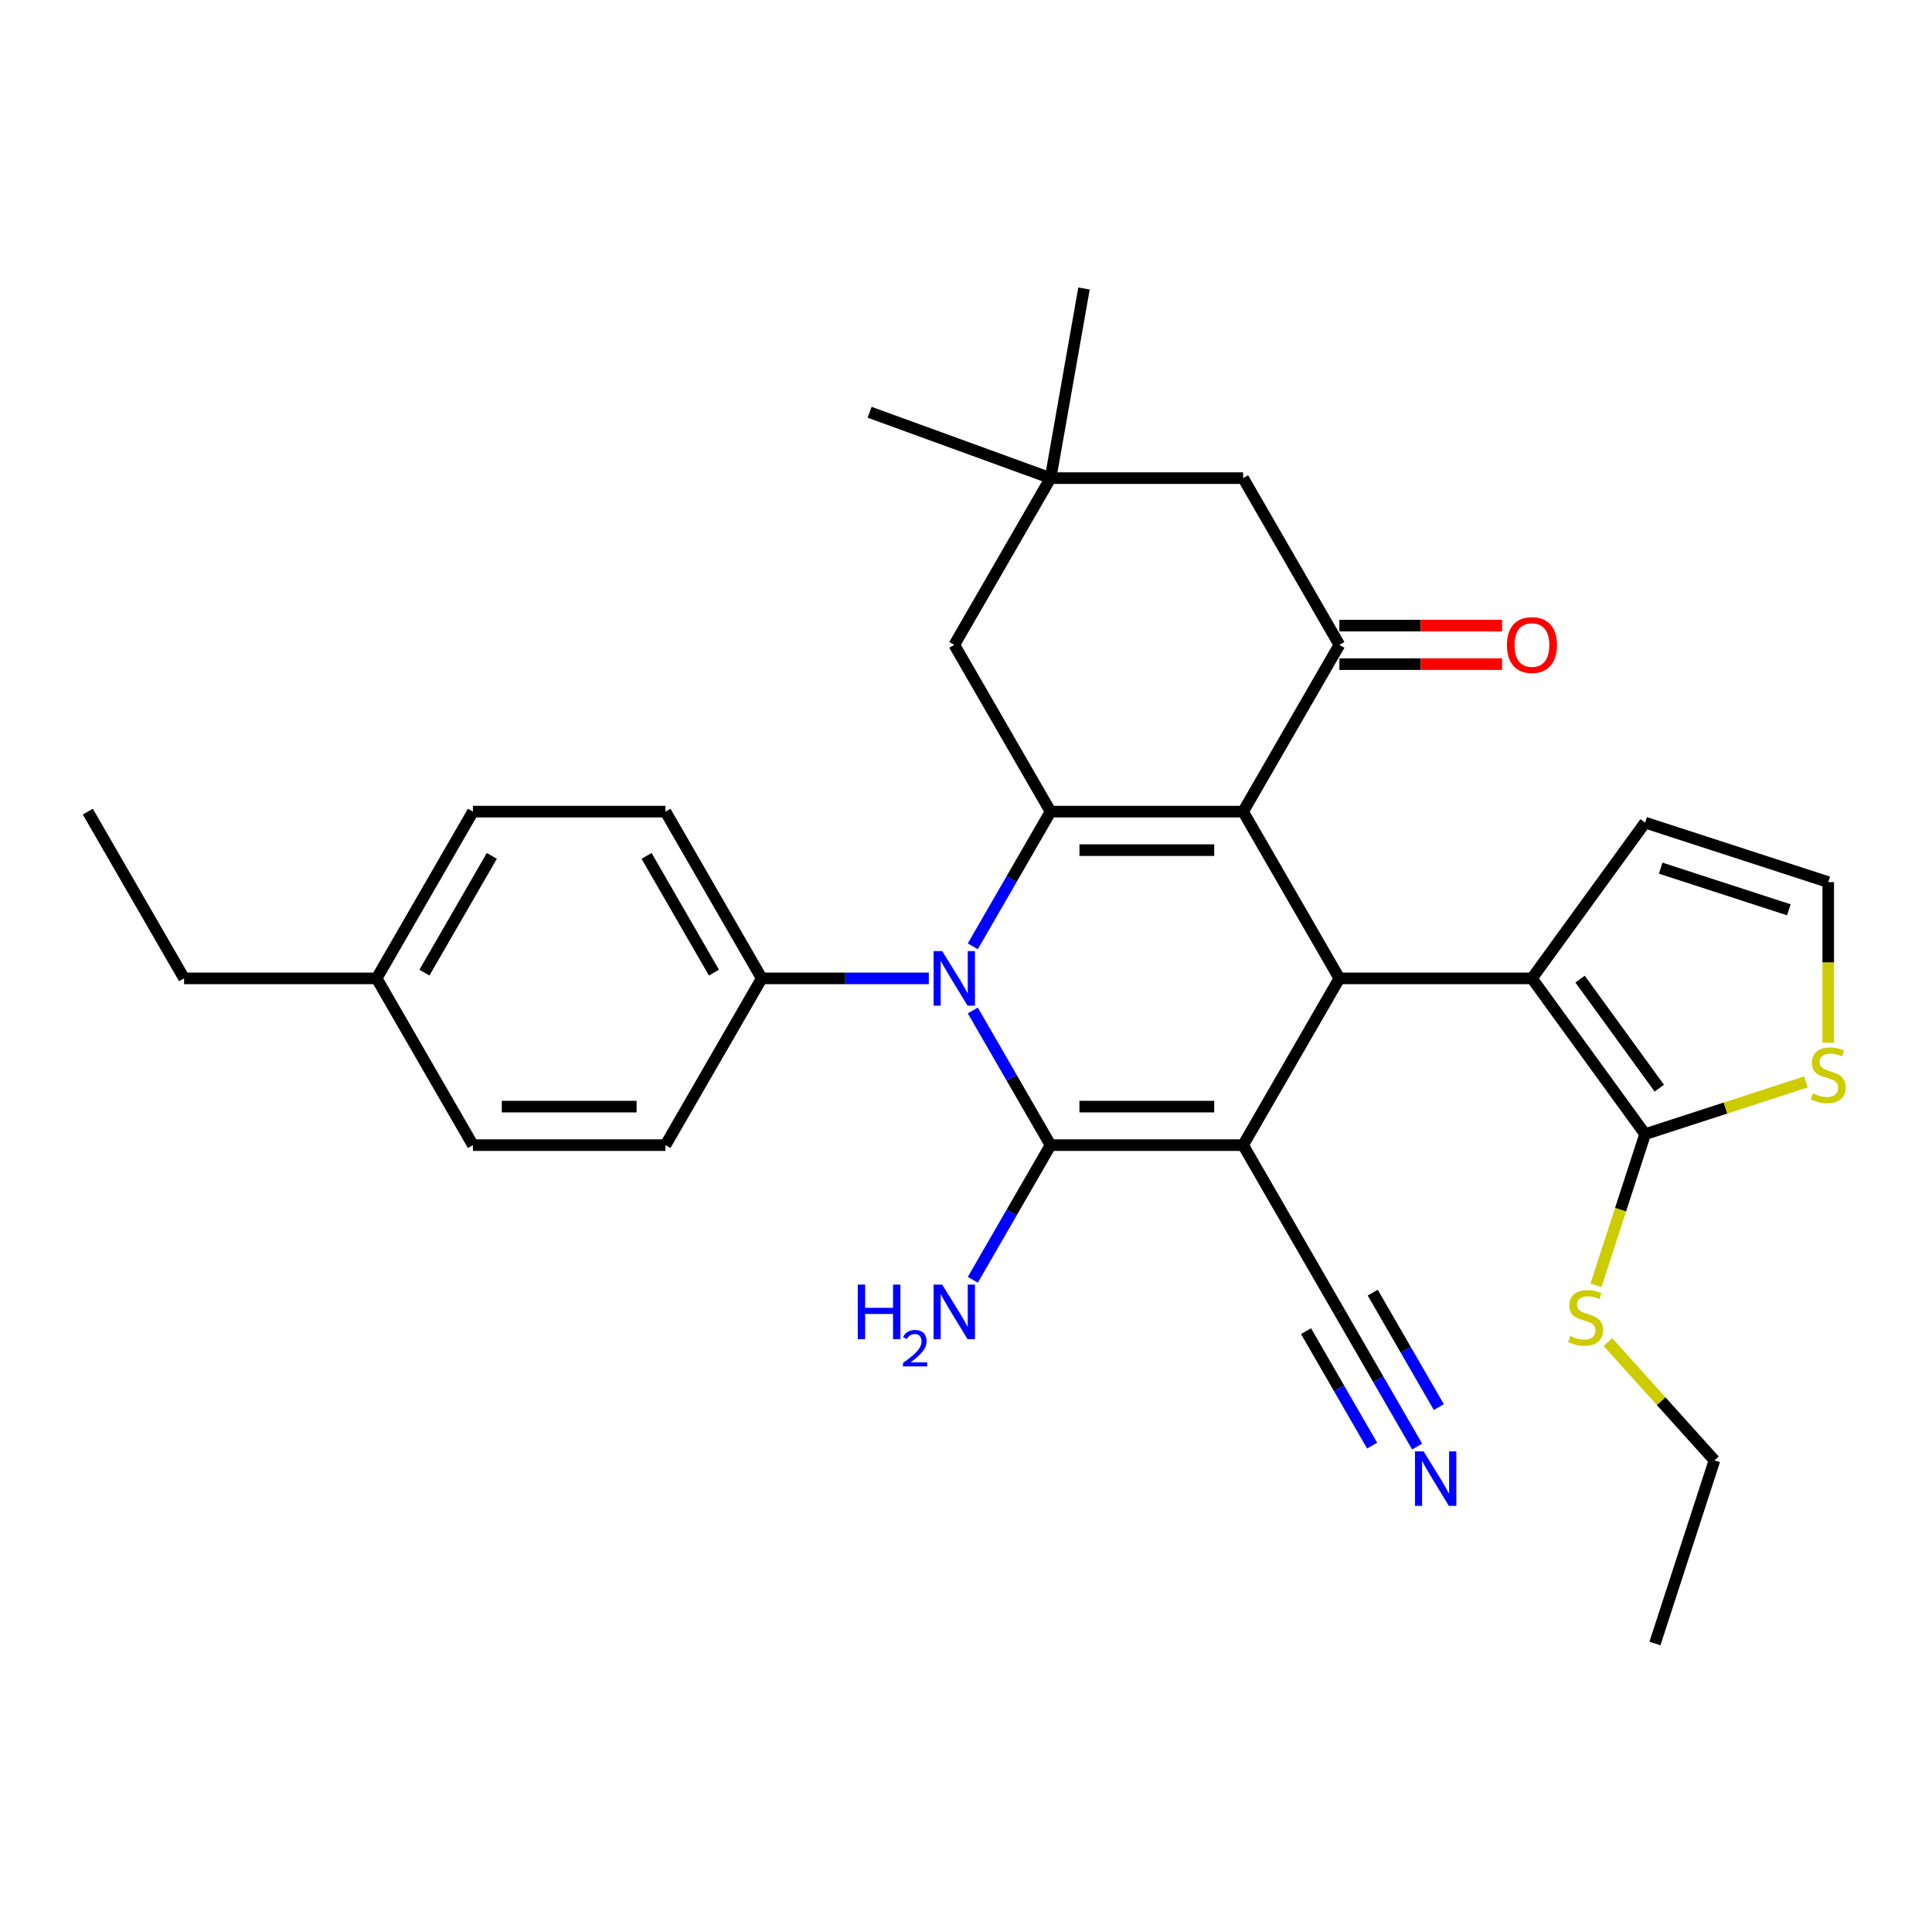 <?xml version='1.0' encoding='iso-8859-1'?>
<svg version='1.1' baseProfile='full'
              xmlns='http://www.w3.org/2000/svg'
                      xmlns:rdkit='http://www.rdkit.org/xml'
                      xmlns:xlink='http://www.w3.org/1999/xlink'
                  xml:space='preserve'
width='1000px' height='1000px' viewBox='0 0 1000 1000'>
<!-- END OF HEADER -->
<rect style='opacity:1.0;fill:#FFFFFF;stroke:none' width='1000' height='1000' x='0' y='0'> </rect>
<path class='bond-1' d='M 643.432,592.719 L 543.769,592.719' style='fill:none;fill-rule:evenodd;stroke:#000000;stroke-width:6px;stroke-linecap:butt;stroke-linejoin:miter;stroke-opacity:1' />
<path class='bond-1' d='M 628.482,572.787 L 558.718,572.787' style='fill:none;fill-rule:evenodd;stroke:#000000;stroke-width:6px;stroke-linecap:butt;stroke-linejoin:miter;stroke-opacity:1' />
<path class='bond-4' d='M 643.432,592.719 L 693.263,506.409' style='fill:none;fill-rule:evenodd;stroke:#000000;stroke-width:6px;stroke-linecap:butt;stroke-linejoin:miter;stroke-opacity:1' />
<path class='bond-8' d='M 643.432,592.719 L 693.263,679.03' style='fill:none;fill-rule:evenodd;stroke:#000000;stroke-width:6px;stroke-linecap:butt;stroke-linejoin:miter;stroke-opacity:1' />
<path class='bond-0' d='M 643.432,420.098 L 693.263,506.409' style='fill:none;fill-rule:evenodd;stroke:#000000;stroke-width:6px;stroke-linecap:butt;stroke-linejoin:miter;stroke-opacity:1' />
<path class='bond-3' d='M 643.432,420.098 L 543.769,420.098' style='fill:none;fill-rule:evenodd;stroke:#000000;stroke-width:6px;stroke-linecap:butt;stroke-linejoin:miter;stroke-opacity:1' />
<path class='bond-3' d='M 628.482,440.031 L 558.718,440.031' style='fill:none;fill-rule:evenodd;stroke:#000000;stroke-width:6px;stroke-linecap:butt;stroke-linejoin:miter;stroke-opacity:1' />
<path class='bond-5' d='M 643.432,420.098 L 693.263,333.788' style='fill:none;fill-rule:evenodd;stroke:#000000;stroke-width:6px;stroke-linecap:butt;stroke-linejoin:miter;stroke-opacity:1' />
<path class='bond-2' d='M 543.769,592.719 L 523.646,557.866' style='fill:none;fill-rule:evenodd;stroke:#000000;stroke-width:6px;stroke-linecap:butt;stroke-linejoin:miter;stroke-opacity:1' />
<path class='bond-2' d='M 523.646,557.866 L 503.524,523.013' style='fill:none;fill-rule:evenodd;stroke:#0000FF;stroke-width:6px;stroke-linecap:butt;stroke-linejoin:miter;stroke-opacity:1' />
<path class='bond-17' d='M 543.769,592.719 L 523.646,627.573' style='fill:none;fill-rule:evenodd;stroke:#000000;stroke-width:6px;stroke-linecap:butt;stroke-linejoin:miter;stroke-opacity:1' />
<path class='bond-17' d='M 523.646,627.573 L 503.524,662.426' style='fill:none;fill-rule:evenodd;stroke:#0000FF;stroke-width:6px;stroke-linecap:butt;stroke-linejoin:miter;stroke-opacity:1' />
<path class='bond-12' d='M 480.742,506.409 L 437.508,506.409' style='fill:none;fill-rule:evenodd;stroke:#0000FF;stroke-width:6px;stroke-linecap:butt;stroke-linejoin:miter;stroke-opacity:1' />
<path class='bond-12' d='M 437.508,506.409 L 394.275,506.409' style='fill:none;fill-rule:evenodd;stroke:#000000;stroke-width:6px;stroke-linecap:butt;stroke-linejoin:miter;stroke-opacity:1' />
<path class='bond-31' d='M 503.524,489.805 L 523.646,454.952' style='fill:none;fill-rule:evenodd;stroke:#0000FF;stroke-width:6px;stroke-linecap:butt;stroke-linejoin:miter;stroke-opacity:1' />
<path class='bond-31' d='M 523.646,454.952 L 543.769,420.098' style='fill:none;fill-rule:evenodd;stroke:#000000;stroke-width:6px;stroke-linecap:butt;stroke-linejoin:miter;stroke-opacity:1' />
<path class='bond-11' d='M 543.769,420.098 L 493.938,333.788' style='fill:none;fill-rule:evenodd;stroke:#000000;stroke-width:6px;stroke-linecap:butt;stroke-linejoin:miter;stroke-opacity:1' />
<path class='bond-6' d='M 693.263,506.409 L 792.926,506.409' style='fill:none;fill-rule:evenodd;stroke:#000000;stroke-width:6px;stroke-linecap:butt;stroke-linejoin:miter;stroke-opacity:1' />
<path class='bond-14' d='M 693.263,333.788 L 643.432,247.477' style='fill:none;fill-rule:evenodd;stroke:#000000;stroke-width:6px;stroke-linecap:butt;stroke-linejoin:miter;stroke-opacity:1' />
<path class='bond-18' d='M 693.263,343.754 L 735.371,343.754' style='fill:none;fill-rule:evenodd;stroke:#000000;stroke-width:6px;stroke-linecap:butt;stroke-linejoin:miter;stroke-opacity:1' />
<path class='bond-18' d='M 735.371,343.754 L 777.478,343.754' style='fill:none;fill-rule:evenodd;stroke:#FF0000;stroke-width:6px;stroke-linecap:butt;stroke-linejoin:miter;stroke-opacity:1' />
<path class='bond-18' d='M 693.263,323.821 L 735.371,323.821' style='fill:none;fill-rule:evenodd;stroke:#000000;stroke-width:6px;stroke-linecap:butt;stroke-linejoin:miter;stroke-opacity:1' />
<path class='bond-18' d='M 735.371,323.821 L 777.478,323.821' style='fill:none;fill-rule:evenodd;stroke:#FF0000;stroke-width:6px;stroke-linecap:butt;stroke-linejoin:miter;stroke-opacity:1' />
<path class='bond-7' d='M 792.926,506.409 L 851.507,587.038' style='fill:none;fill-rule:evenodd;stroke:#000000;stroke-width:6px;stroke-linecap:butt;stroke-linejoin:miter;stroke-opacity:1' />
<path class='bond-7' d='M 817.839,506.787 L 858.845,563.227' style='fill:none;fill-rule:evenodd;stroke:#000000;stroke-width:6px;stroke-linecap:butt;stroke-linejoin:miter;stroke-opacity:1' />
<path class='bond-15' d='M 792.926,506.409 L 851.507,425.78' style='fill:none;fill-rule:evenodd;stroke:#000000;stroke-width:6px;stroke-linecap:butt;stroke-linejoin:miter;stroke-opacity:1' />
<path class='bond-9' d='M 851.507,587.038 L 893.129,573.514' style='fill:none;fill-rule:evenodd;stroke:#000000;stroke-width:6px;stroke-linecap:butt;stroke-linejoin:miter;stroke-opacity:1' />
<path class='bond-9' d='M 893.129,573.514 L 934.751,559.99' style='fill:none;fill-rule:evenodd;stroke:#CCCC00;stroke-width:6px;stroke-linecap:butt;stroke-linejoin:miter;stroke-opacity:1' />
<path class='bond-19' d='M 851.507,587.038 L 838.799,626.148' style='fill:none;fill-rule:evenodd;stroke:#000000;stroke-width:6px;stroke-linecap:butt;stroke-linejoin:miter;stroke-opacity:1' />
<path class='bond-19' d='M 838.799,626.148 L 826.091,665.259' style='fill:none;fill-rule:evenodd;stroke:#CCCC00;stroke-width:6px;stroke-linecap:butt;stroke-linejoin:miter;stroke-opacity:1' />
<path class='bond-10' d='M 693.263,679.03 L 713.386,713.883' style='fill:none;fill-rule:evenodd;stroke:#000000;stroke-width:6px;stroke-linecap:butt;stroke-linejoin:miter;stroke-opacity:1' />
<path class='bond-10' d='M 713.386,713.883 L 733.509,748.737' style='fill:none;fill-rule:evenodd;stroke:#0000FF;stroke-width:6px;stroke-linecap:butt;stroke-linejoin:miter;stroke-opacity:1' />
<path class='bond-10' d='M 676.001,688.996 L 693.105,718.622' style='fill:none;fill-rule:evenodd;stroke:#000000;stroke-width:6px;stroke-linecap:butt;stroke-linejoin:miter;stroke-opacity:1' />
<path class='bond-10' d='M 693.105,718.622 L 710.21,748.247' style='fill:none;fill-rule:evenodd;stroke:#0000FF;stroke-width:6px;stroke-linecap:butt;stroke-linejoin:miter;stroke-opacity:1' />
<path class='bond-10' d='M 710.525,669.064 L 727.63,698.689' style='fill:none;fill-rule:evenodd;stroke:#000000;stroke-width:6px;stroke-linecap:butt;stroke-linejoin:miter;stroke-opacity:1' />
<path class='bond-10' d='M 727.63,698.689 L 744.734,728.314' style='fill:none;fill-rule:evenodd;stroke:#0000FF;stroke-width:6px;stroke-linecap:butt;stroke-linejoin:miter;stroke-opacity:1' />
<path class='bond-32' d='M 946.292,539.676 L 946.292,498.127' style='fill:none;fill-rule:evenodd;stroke:#CCCC00;stroke-width:6px;stroke-linecap:butt;stroke-linejoin:miter;stroke-opacity:1' />
<path class='bond-32' d='M 946.292,498.127 L 946.292,456.577' style='fill:none;fill-rule:evenodd;stroke:#000000;stroke-width:6px;stroke-linecap:butt;stroke-linejoin:miter;stroke-opacity:1' />
<path class='bond-33' d='M 493.938,333.788 L 543.769,247.477' style='fill:none;fill-rule:evenodd;stroke:#000000;stroke-width:6px;stroke-linecap:butt;stroke-linejoin:miter;stroke-opacity:1' />
<path class='bond-20' d='M 394.275,506.409 L 344.443,420.098' style='fill:none;fill-rule:evenodd;stroke:#000000;stroke-width:6px;stroke-linecap:butt;stroke-linejoin:miter;stroke-opacity:1' />
<path class='bond-20' d='M 369.538,503.428 L 334.656,443.011' style='fill:none;fill-rule:evenodd;stroke:#000000;stroke-width:6px;stroke-linecap:butt;stroke-linejoin:miter;stroke-opacity:1' />
<path class='bond-21' d='M 394.275,506.409 L 344.443,592.719' style='fill:none;fill-rule:evenodd;stroke:#000000;stroke-width:6px;stroke-linecap:butt;stroke-linejoin:miter;stroke-opacity:1' />
<path class='bond-13' d='M 543.769,247.477 L 643.432,247.477' style='fill:none;fill-rule:evenodd;stroke:#000000;stroke-width:6px;stroke-linecap:butt;stroke-linejoin:miter;stroke-opacity:1' />
<path class='bond-25' d='M 543.769,247.477 L 450.116,213.39' style='fill:none;fill-rule:evenodd;stroke:#000000;stroke-width:6px;stroke-linecap:butt;stroke-linejoin:miter;stroke-opacity:1' />
<path class='bond-26' d='M 543.769,247.477 L 561.075,149.328' style='fill:none;fill-rule:evenodd;stroke:#000000;stroke-width:6px;stroke-linecap:butt;stroke-linejoin:miter;stroke-opacity:1' />
<path class='bond-16' d='M 851.507,425.78 L 946.292,456.577' style='fill:none;fill-rule:evenodd;stroke:#000000;stroke-width:6px;stroke-linecap:butt;stroke-linejoin:miter;stroke-opacity:1' />
<path class='bond-16' d='M 859.565,449.356 L 925.914,470.915' style='fill:none;fill-rule:evenodd;stroke:#000000;stroke-width:6px;stroke-linecap:butt;stroke-linejoin:miter;stroke-opacity:1' />
<path class='bond-27' d='M 832.25,694.64 L 859.823,725.264' style='fill:none;fill-rule:evenodd;stroke:#CCCC00;stroke-width:6px;stroke-linecap:butt;stroke-linejoin:miter;stroke-opacity:1' />
<path class='bond-27' d='M 859.823,725.264 L 887.397,755.887' style='fill:none;fill-rule:evenodd;stroke:#000000;stroke-width:6px;stroke-linecap:butt;stroke-linejoin:miter;stroke-opacity:1' />
<path class='bond-23' d='M 344.443,420.098 L 244.78,420.098' style='fill:none;fill-rule:evenodd;stroke:#000000;stroke-width:6px;stroke-linecap:butt;stroke-linejoin:miter;stroke-opacity:1' />
<path class='bond-22' d='M 344.443,592.719 L 244.78,592.719' style='fill:none;fill-rule:evenodd;stroke:#000000;stroke-width:6px;stroke-linecap:butt;stroke-linejoin:miter;stroke-opacity:1' />
<path class='bond-22' d='M 329.494,572.787 L 259.73,572.787' style='fill:none;fill-rule:evenodd;stroke:#000000;stroke-width:6px;stroke-linecap:butt;stroke-linejoin:miter;stroke-opacity:1' />
<path class='bond-24' d='M 244.78,592.719 L 194.949,506.409' style='fill:none;fill-rule:evenodd;stroke:#000000;stroke-width:6px;stroke-linecap:butt;stroke-linejoin:miter;stroke-opacity:1' />
<path class='bond-34' d='M 244.78,420.098 L 194.949,506.409' style='fill:none;fill-rule:evenodd;stroke:#000000;stroke-width:6px;stroke-linecap:butt;stroke-linejoin:miter;stroke-opacity:1' />
<path class='bond-34' d='M 254.568,443.011 L 219.686,503.428' style='fill:none;fill-rule:evenodd;stroke:#000000;stroke-width:6px;stroke-linecap:butt;stroke-linejoin:miter;stroke-opacity:1' />
<path class='bond-28' d='M 194.949,506.409 L 95.286,506.409' style='fill:none;fill-rule:evenodd;stroke:#000000;stroke-width:6px;stroke-linecap:butt;stroke-linejoin:miter;stroke-opacity:1' />
<path class='bond-29' d='M 887.397,755.887 L 856.599,850.672' style='fill:none;fill-rule:evenodd;stroke:#000000;stroke-width:6px;stroke-linecap:butt;stroke-linejoin:miter;stroke-opacity:1' />
<path class='bond-30' d='M 95.286,506.409 L 45.455,420.098' style='fill:none;fill-rule:evenodd;stroke:#000000;stroke-width:6px;stroke-linecap:butt;stroke-linejoin:miter;stroke-opacity:1' />
<path  class='atom-3' d='M 487.699 492.297
L 496.947 507.246
Q 497.864 508.721, 499.339 511.392
Q 500.814 514.063, 500.894 514.222
L 500.894 492.297
L 504.641 492.297
L 504.641 520.521
L 500.774 520.521
L 490.848 504.176
Q 489.692 502.263, 488.456 500.07
Q 487.26 497.878, 486.901 497.2
L 486.901 520.521
L 483.234 520.521
L 483.234 492.297
L 487.699 492.297
' fill='#0000FF'/>
<path  class='atom-10' d='M 938.319 565.927
Q 938.637 566.047, 939.953 566.605
Q 941.269 567.163, 942.704 567.522
Q 944.179 567.841, 945.614 567.841
Q 948.285 567.841, 949.84 566.565
Q 951.394 565.25, 951.394 562.977
Q 951.394 561.423, 950.597 560.466
Q 949.84 559.509, 948.644 558.991
Q 947.448 558.473, 945.454 557.875
Q 942.943 557.117, 941.428 556.4
Q 939.953 555.682, 938.877 554.167
Q 937.84 552.652, 937.84 550.101
Q 937.84 546.553, 940.232 544.36
Q 942.664 542.168, 947.448 542.168
Q 950.717 542.168, 954.424 543.723
L 953.507 546.792
Q 950.119 545.397, 947.567 545.397
Q 944.817 545.397, 943.302 546.553
Q 941.787 547.669, 941.827 549.623
Q 941.827 551.137, 942.584 552.054
Q 943.381 552.971, 944.498 553.49
Q 945.654 554.008, 947.567 554.606
Q 950.119 555.403, 951.634 556.2
Q 953.148 556.998, 954.225 558.632
Q 955.341 560.227, 955.341 562.977
Q 955.341 566.884, 952.71 568.997
Q 950.119 571.07, 945.773 571.07
Q 943.262 571.07, 941.348 570.512
Q 939.475 569.994, 937.242 569.077
L 938.319 565.927
' fill='#CCCC00'/>
<path  class='atom-11' d='M 736.856 751.228
L 746.105 766.178
Q 747.021 767.653, 748.496 770.324
Q 749.971 772.995, 750.051 773.154
L 750.051 751.228
L 753.799 751.228
L 753.799 779.453
L 749.932 779.453
L 740.005 763.108
Q 738.849 761.195, 737.613 759.002
Q 736.417 756.809, 736.059 756.132
L 736.059 779.453
L 732.391 779.453
L 732.391 751.228
L 736.856 751.228
' fill='#0000FF'/>
<path  class='atom-18' d='M 443.974 664.918
L 447.801 664.918
L 447.801 676.917
L 462.232 676.917
L 462.232 664.918
L 466.059 664.918
L 466.059 693.142
L 462.232 693.142
L 462.232 680.106
L 447.801 680.106
L 447.801 693.142
L 443.974 693.142
L 443.974 664.918
' fill='#0000FF'/>
<path  class='atom-18' d='M 467.427 692.152
Q 468.111 690.389, 469.743 689.416
Q 471.374 688.416, 473.637 688.416
Q 476.452 688.416, 478.031 689.942
Q 479.609 691.468, 479.609 694.178
Q 479.609 696.941, 477.557 699.519
Q 475.531 702.098, 471.321 705.15
L 479.925 705.15
L 479.925 707.254
L 467.375 707.254
L 467.375 705.492
Q 470.848 703.018, 472.9 701.177
Q 474.978 699.335, 475.978 697.677
Q 476.978 696.02, 476.978 694.309
Q 476.978 692.52, 476.084 691.521
Q 475.189 690.521, 473.637 690.521
Q 472.137 690.521, 471.137 691.126
Q 470.137 691.731, 469.427 693.073
L 467.427 692.152
' fill='#0000FF'/>
<path  class='atom-18' d='M 487.699 664.918
L 496.947 679.867
Q 497.864 681.342, 499.339 684.013
Q 500.814 686.684, 500.894 686.844
L 500.894 664.918
L 504.641 664.918
L 504.641 693.142
L 500.774 693.142
L 490.848 676.798
Q 489.692 674.884, 488.456 672.691
Q 487.26 670.499, 486.901 669.821
L 486.901 693.142
L 483.234 693.142
L 483.234 664.918
L 487.699 664.918
' fill='#0000FF'/>
<path  class='atom-19' d='M 779.97 333.867
Q 779.97 327.09, 783.319 323.303
Q 786.667 319.516, 792.926 319.516
Q 799.185 319.516, 802.534 323.303
Q 805.882 327.09, 805.882 333.867
Q 805.882 340.724, 802.494 344.631
Q 799.105 348.498, 792.926 348.498
Q 786.707 348.498, 783.319 344.631
Q 779.97 340.764, 779.97 333.867
M 792.926 345.309
Q 797.232 345.309, 799.544 342.438
Q 801.896 339.528, 801.896 333.867
Q 801.896 328.326, 799.544 325.536
Q 797.232 322.705, 792.926 322.705
Q 788.621 322.705, 786.269 325.496
Q 783.957 328.286, 783.957 333.867
Q 783.957 339.568, 786.269 342.438
Q 788.621 345.309, 792.926 345.309
' fill='#FF0000'/>
<path  class='atom-20' d='M 812.736 691.51
Q 813.055 691.63, 814.37 692.188
Q 815.686 692.746, 817.121 693.105
Q 818.596 693.424, 820.031 693.424
Q 822.702 693.424, 824.257 692.148
Q 825.812 690.832, 825.812 688.56
Q 825.812 687.005, 825.014 686.048
Q 824.257 685.092, 823.061 684.573
Q 821.865 684.055, 819.872 683.457
Q 817.36 682.7, 815.845 681.982
Q 814.37 681.265, 813.294 679.75
Q 812.258 678.235, 812.258 675.684
Q 812.258 672.136, 814.65 669.943
Q 817.081 667.75, 821.865 667.75
Q 825.134 667.75, 828.842 669.305
L 827.925 672.375
Q 824.536 670.979, 821.985 670.979
Q 819.234 670.979, 817.719 672.136
Q 816.204 673.252, 816.244 675.205
Q 816.244 676.72, 817.002 677.637
Q 817.799 678.554, 818.915 679.072
Q 820.071 679.59, 821.985 680.188
Q 824.536 680.986, 826.051 681.783
Q 827.566 682.58, 828.642 684.215
Q 829.758 685.809, 829.758 688.56
Q 829.758 692.467, 827.127 694.58
Q 824.536 696.653, 820.191 696.653
Q 817.679 696.653, 815.766 696.095
Q 813.892 695.576, 811.66 694.659
L 812.736 691.51
' fill='#CCCC00'/>
</svg>
